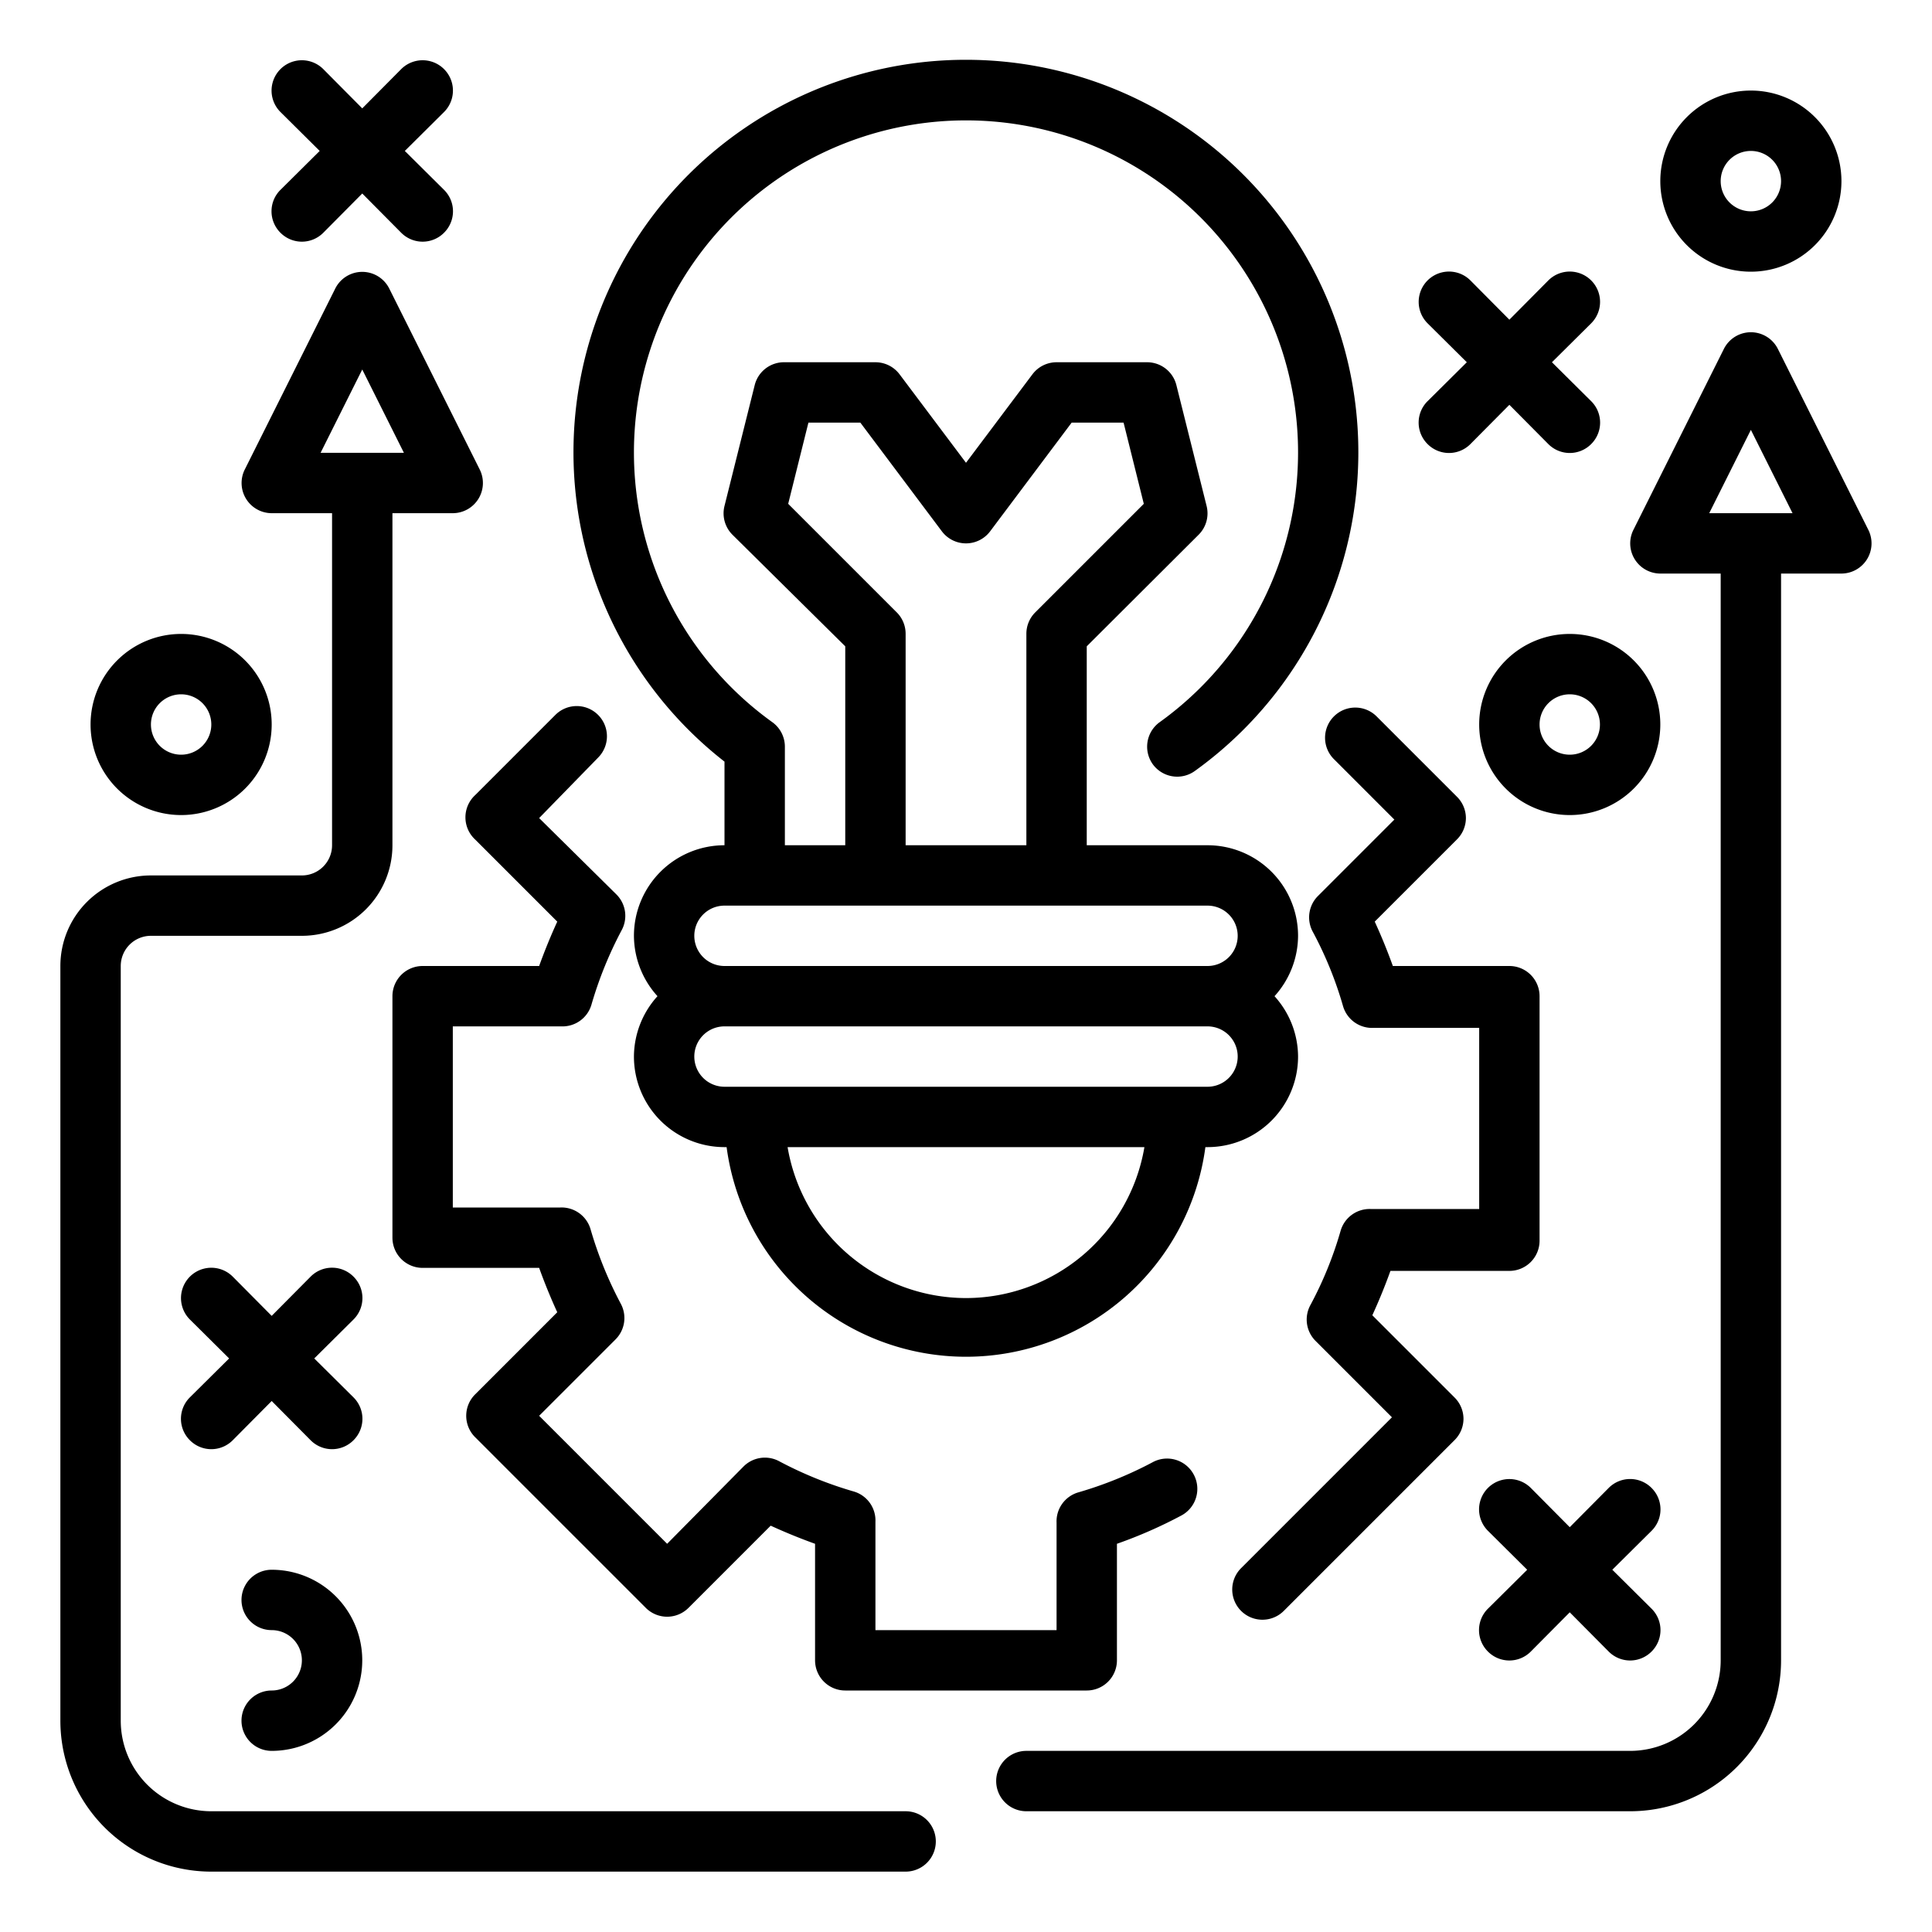 <?xml version="1.0"?>
<svg xmlns="http://www.w3.org/2000/svg" id="Outline" viewBox="0 0 64 64" width="512" height="512"><g><path d="M24,25.23V28a3,3,0,0,0-3,3,3,3,0,0,0,.78,2A3,3,0,0,0,21,35a3,3,0,0,0,3,3h.07a8,8,0,0,0,15.86,0H40a3,3,0,0,0,3-3,3,3,0,0,0-.78-2A3,3,0,0,0,43,31a3,3,0,0,0-3-3H36V21.41l3.71-3.7a1,1,0,0,0,.26-.95l-1-4A1,1,0,0,0,38,12H35a1,1,0,0,0-.8.4L32,15.33,29.8,12.4A1,1,0,0,0,29,12H26a1,1,0,0,0-1,.76l-1,4a1,1,0,0,0,.26.95L28,21.41V28H26V24.73a1,1,0,0,0-.42-.81,11,11,0,1,1,12.84,0,1,1,0,0,0-.23,1.4,1,1,0,0,0,1.39.22A13,13,0,1,0,24,25.23ZM32,43a6,6,0,0,1-5.91-5H37.91A6,6,0,0,1,32,43Zm8-7H24a1,1,0,0,1,0-2H40a1,1,0,0,1,0,2Zm1-5a1,1,0,0,1-1,1H24a1,1,0,0,1,0-2H40A1,1,0,0,1,41,31ZM29.71,20.29l-3.6-3.6L26.78,14H28.5l2.7,3.6a1,1,0,0,0,1.6,0L35.5,14h1.72l.67,2.69-3.6,3.6A1,1,0,0,0,34,21v7H30V21A1,1,0,0,0,29.71,20.29Z"/><path d="M44.19,23.73a1,1,0,0,0,0,1.42l2,2-2.53,2.53a1,1,0,0,0-.17,1.19,12.45,12.45,0,0,1,1,2.46,1,1,0,0,0,1,.72H49v6H45.41a1,1,0,0,0-1,.72,12.45,12.45,0,0,1-1,2.46,1,1,0,0,0,.17,1.19l2.53,2.53-5,5a1,1,0,1,0,1.42,1.41l5.65-5.65a1,1,0,0,0,.3-.71,1,1,0,0,0-.3-.71l-2.72-2.72q.33-.72.6-1.47H50a1,1,0,0,0,1-1V33a1,1,0,0,0-1-1H46.14q-.27-.75-.6-1.47l2.72-2.72a1,1,0,0,0,.3-.71,1,1,0,0,0-.3-.71L45.6,23.73A1,1,0,0,0,44.19,23.73Z"/><path d="M15.74,27.81l2.72,2.72q-.33.72-.6,1.47H14a1,1,0,0,0-1,1v8a1,1,0,0,0,1,1h3.86q.27.75.6,1.47l-2.72,2.72a1,1,0,0,0,0,1.42l5.65,5.65a1,1,0,0,0,1.42,0l2.72-2.72q.72.33,1.47.6V55a1,1,0,0,0,1,1h8a1,1,0,0,0,1-1V51.14a15.23,15.23,0,0,0,2.14-.94,1,1,0,0,0,.4-1.36,1,1,0,0,0-1.36-.4,12.91,12.91,0,0,1-2.47,1,1,1,0,0,0-.71,1V54H29V50.41a1,1,0,0,0-.71-1,12.91,12.91,0,0,1-2.47-1,1,1,0,0,0-1.19.17L22.1,51.14,17.86,46.9l2.53-2.53a1,1,0,0,0,.17-1.19,12.91,12.91,0,0,1-1-2.47,1,1,0,0,0-1-.71H15V34h3.59a1,1,0,0,0,1-.71,12.91,12.91,0,0,1,1-2.47,1,1,0,0,0-.17-1.19L17.86,27.1l1.95-2a1,1,0,0,0,0-1.42,1,1,0,0,0-1.41,0l-2.66,2.66A1,1,0,0,0,15.74,27.81Z"/><path d="M61.89,17.55l-3-6a1,1,0,0,0-1.78,0l-3,6A1,1,0,0,0,55,19h2V55a3,3,0,0,1-3,3H34a1,1,0,0,0,0,2H54a5,5,0,0,0,5-5V19h2a1,1,0,0,0,.89-1.45ZM56.62,17,58,14.24,59.38,17Z"/><path d="M58,9a3,3,0,1,0-3-3A3,3,0,0,0,58,9Zm0-4a1,1,0,1,1-1,1A1,1,0,0,1,58,5Z"/><path d="M47.29,14.71a1,1,0,0,0,1.42,0L50,13.41l1.29,1.3a1,1,0,0,0,1.42,0,1,1,0,0,0,0-1.42L51.41,12l1.3-1.29a1,1,0,0,0-1.42-1.42L50,10.59l-1.29-1.3a1,1,0,0,0-1.42,1.42L48.59,12l-1.3,1.29A1,1,0,0,0,47.29,14.71Z"/><path d="M52,21a3,3,0,1,0,3,3A3,3,0,0,0,52,21Zm0,4a1,1,0,1,1,1-1A1,1,0,0,1,52,25Z"/><path d="M54.71,49.29a1,1,0,0,0-1.42,0L52,50.59l-1.29-1.3a1,1,0,0,0-1.42,1.42L50.59,52l-1.3,1.29a1,1,0,0,0,0,1.42,1,1,0,0,0,1.42,0L52,53.41l1.29,1.3a1,1,0,0,0,1.42,0,1,1,0,0,0,0-1.42L53.41,52l1.3-1.29A1,1,0,0,0,54.71,49.29Z"/><path d="M30,60H7a3,3,0,0,1-3-3V32a1,1,0,0,1,1-1h5a3,3,0,0,0,3-3V17h2a1,1,0,0,0,.89-1.45l-3-6a1,1,0,0,0-1.78,0l-3,6A1,1,0,0,0,9,17h2V28a1,1,0,0,1-1,1H5a3,3,0,0,0-3,3V57a5,5,0,0,0,5,5H30a1,1,0,0,0,0-2ZM12,12.24,13.38,15H10.62Z"/><path d="M9,56a1,1,0,0,0,0,2,3,3,0,0,0,0-6,1,1,0,0,0,0,2,1,1,0,0,1,0,2Z"/><path d="M9.29,7.71a1,1,0,0,0,1.42,0L12,6.41l1.29,1.3a1,1,0,0,0,1.42,0,1,1,0,0,0,0-1.42L13.41,5l1.3-1.29a1,1,0,1,0-1.42-1.42L12,3.59l-1.29-1.3A1,1,0,0,0,9.29,3.71L10.59,5,9.29,6.29A1,1,0,0,0,9.29,7.71Z"/><path d="M6,27a3,3,0,1,0-3-3A3,3,0,0,0,6,27Zm0-4a1,1,0,1,1-1,1A1,1,0,0,1,6,23Z"/><path d="M11.71,42.29a1,1,0,0,0-1.42,0L9,43.59l-1.29-1.3a1,1,0,0,0-1.42,1.42L7.59,45l-1.3,1.29a1,1,0,0,0,0,1.42,1,1,0,0,0,1.42,0L9,46.41l1.29,1.3a1,1,0,0,0,1.42,0,1,1,0,0,0,0-1.42L10.41,45l1.3-1.29A1,1,0,0,0,11.71,42.29Z"/></g></svg>
